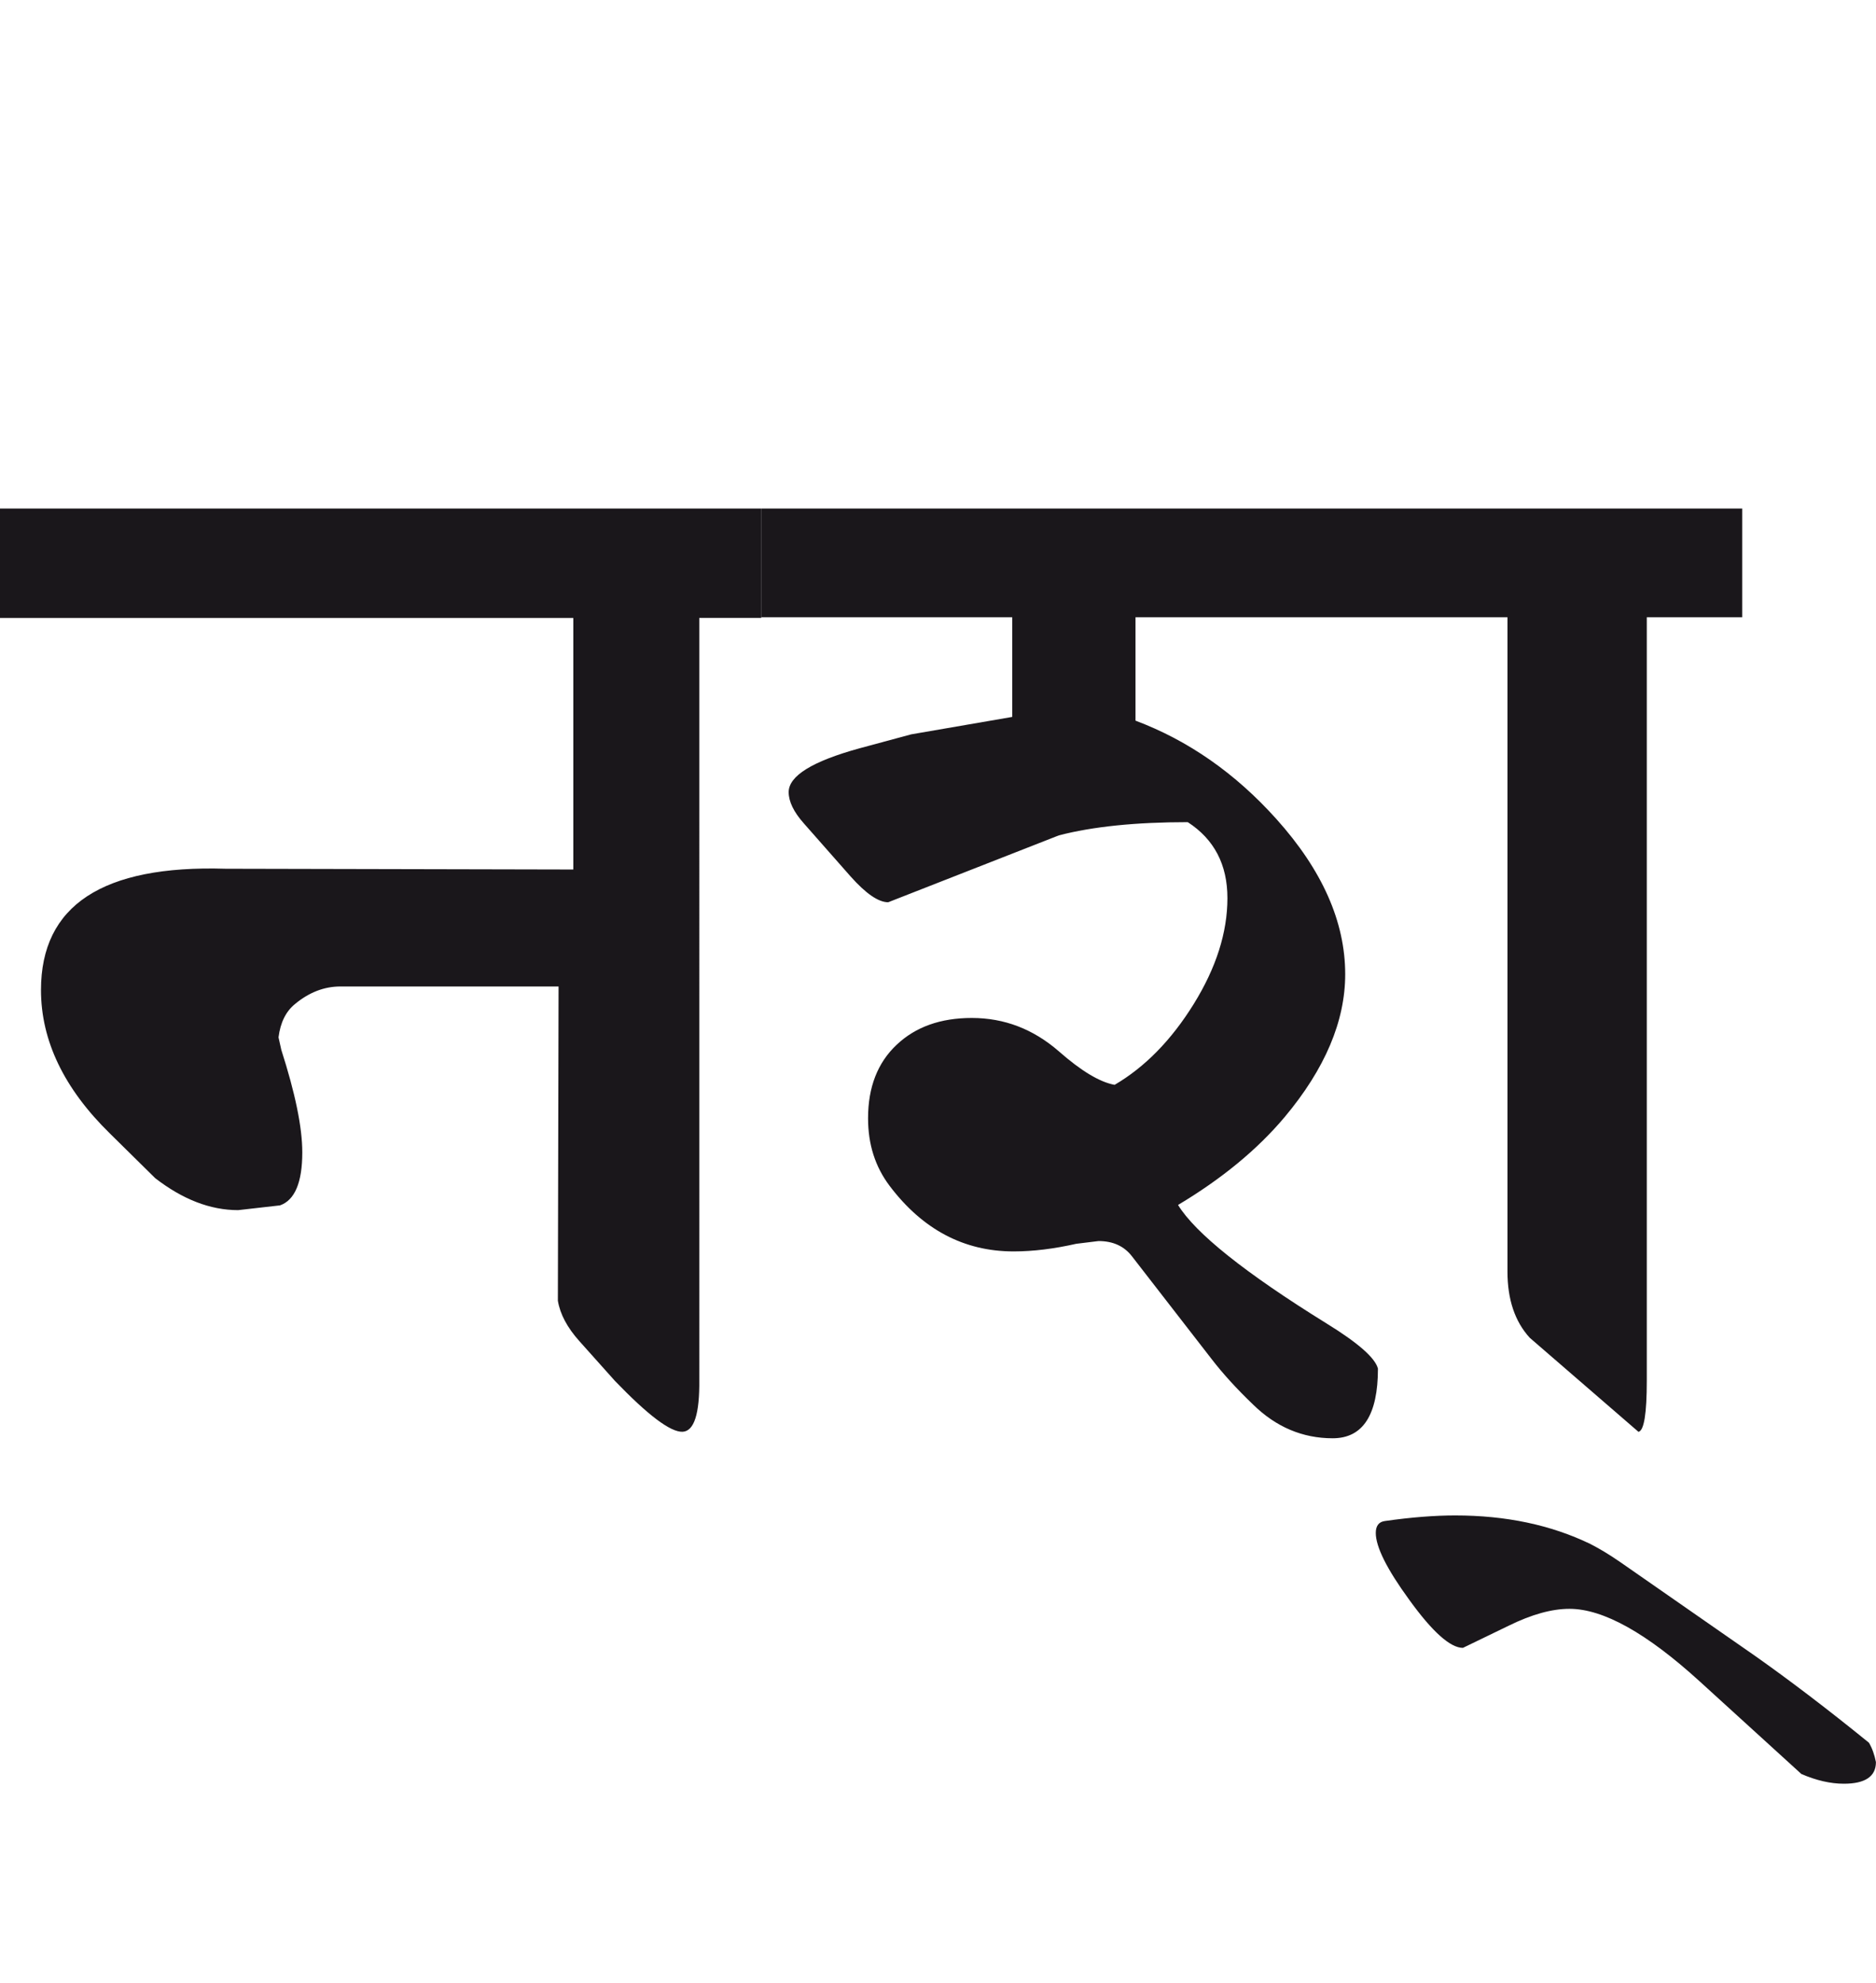 <?xml version="1.0" encoding="utf-8"?>
<!-- Generator: Adobe Illustrator 15.0.2, SVG Export Plug-In . SVG Version: 6.00 Build 0)  -->
<!DOCTYPE svg PUBLIC "-//W3C//DTD SVG 1.1//EN" "http://www.w3.org/Graphics/SVG/1.1/DTD/svg11.dtd">
<svg version="1.1" id="Ebene_1" xmlns="http://www.w3.org/2000/svg" xmlns:xlink="http://www.w3.org/1999/xlink" x="0px" y="0px"
	 width="26.822px" height="28.35px" viewBox="0 0 26.822 28.35" enable-background="new 0 0 26.822 28.35" xml:space="preserve">
<path fill="#1A171B" d="M25.099,23.674l-1.932-1.344c-0.166-0.115-0.31-0.199-0.429-0.26c-0.565-0.273-1.208-0.408-1.933-0.408
	c-0.286,0-0.621,0.025-1.006,0.08c-0.086,0.012-0.129,0.07-0.129,0.17c0,0.199,0.159,0.518,0.478,0.955
	c0.331,0.459,0.588,0.688,0.768,0.688l0.657-0.318c0.326-0.16,0.614-0.24,0.866-0.24c0.485,0,1.105,0.348,1.862,1.037l1.454,1.324
	c0.213,0.092,0.416,0.139,0.607,0.139c0.306,0,0.459-0.104,0.459-0.309c-0.021-0.107-0.054-0.199-0.1-0.277
	C26.112,24.416,25.569,24.006,25.099,23.674 M24.909,7.269H10.886v1.554h3.586v1.425l-1.444,0.249l-0.737,0.199
	c-0.677,0.186-1.015,0.395-1.015,0.627c0,0.134,0.071,0.283,0.218,0.448l0.668,0.758c0.219,0.246,0.398,0.368,0.537,0.368
	l2.44-0.956c0.484-0.126,1.1-0.189,1.843-0.189c0.378,0.245,0.567,0.607,0.567,1.086c0,0.491-0.161,0.996-0.482,1.514
	s-0.7,0.903-1.131,1.155c-0.213-0.039-0.479-0.199-0.797-0.479c-0.366-0.318-0.779-0.477-1.245-0.477
	c-0.445,0-0.804,0.127-1.075,0.384c-0.271,0.255-0.408,0.605-0.408,1.05c0,0.373,0.102,0.693,0.309,0.967
	c0.471,0.623,1.062,0.936,1.772,0.936c0.279,0,0.578-0.037,0.896-0.109l0.318-0.039c0.207,0,0.366,0.072,0.479,0.219l1.136,1.465
	c0.159,0.207,0.358,0.426,0.598,0.656c0.326,0.318,0.704,0.479,1.135,0.479c0.433,0,0.647-0.334,0.647-0.996
	c-0.04-0.154-0.286-0.369-0.736-0.646c-1.17-0.725-1.875-1.291-2.122-1.693c0.624-0.373,1.133-0.791,1.524-1.256
	c0.577-0.689,0.866-1.371,0.866-2.042c0-0.75-0.329-1.49-0.986-2.221c-0.585-0.651-1.255-1.119-2.012-1.404V8.823h5.318v9.353
	c0,0.398,0.106,0.715,0.319,0.947l1.554,1.344c0.079-0.016,0.119-0.258,0.119-0.736V8.823h1.364V7.269z M10.886,7.269H0v1.564h8.197
	v3.596l-4.971-0.011c-1.76-0.054-2.64,0.525-2.64,1.733c0,0.724,0.329,1.409,0.985,2.051l0.648,0.639
	c0.392,0.303,0.786,0.457,1.186,0.457l0.598-0.068c0.212-0.074,0.319-0.328,0.319-0.758c0-0.359-0.102-0.848-0.3-1.465l-0.04-0.179
	c0.027-0.213,0.106-0.372,0.238-0.478c0.201-0.166,0.416-0.249,0.648-0.249h3.118l-0.01,4.492c0.032,0.193,0.135,0.385,0.308,0.578
	l0.508,0.568c0.472,0.49,0.794,0.734,0.967,0.727c0.165-0.008,0.245-0.256,0.239-0.746V8.833h0.886V7.269z"/>
<rect y="7.269" fill="none" width="26.822" height="18.227"/>
</svg>
